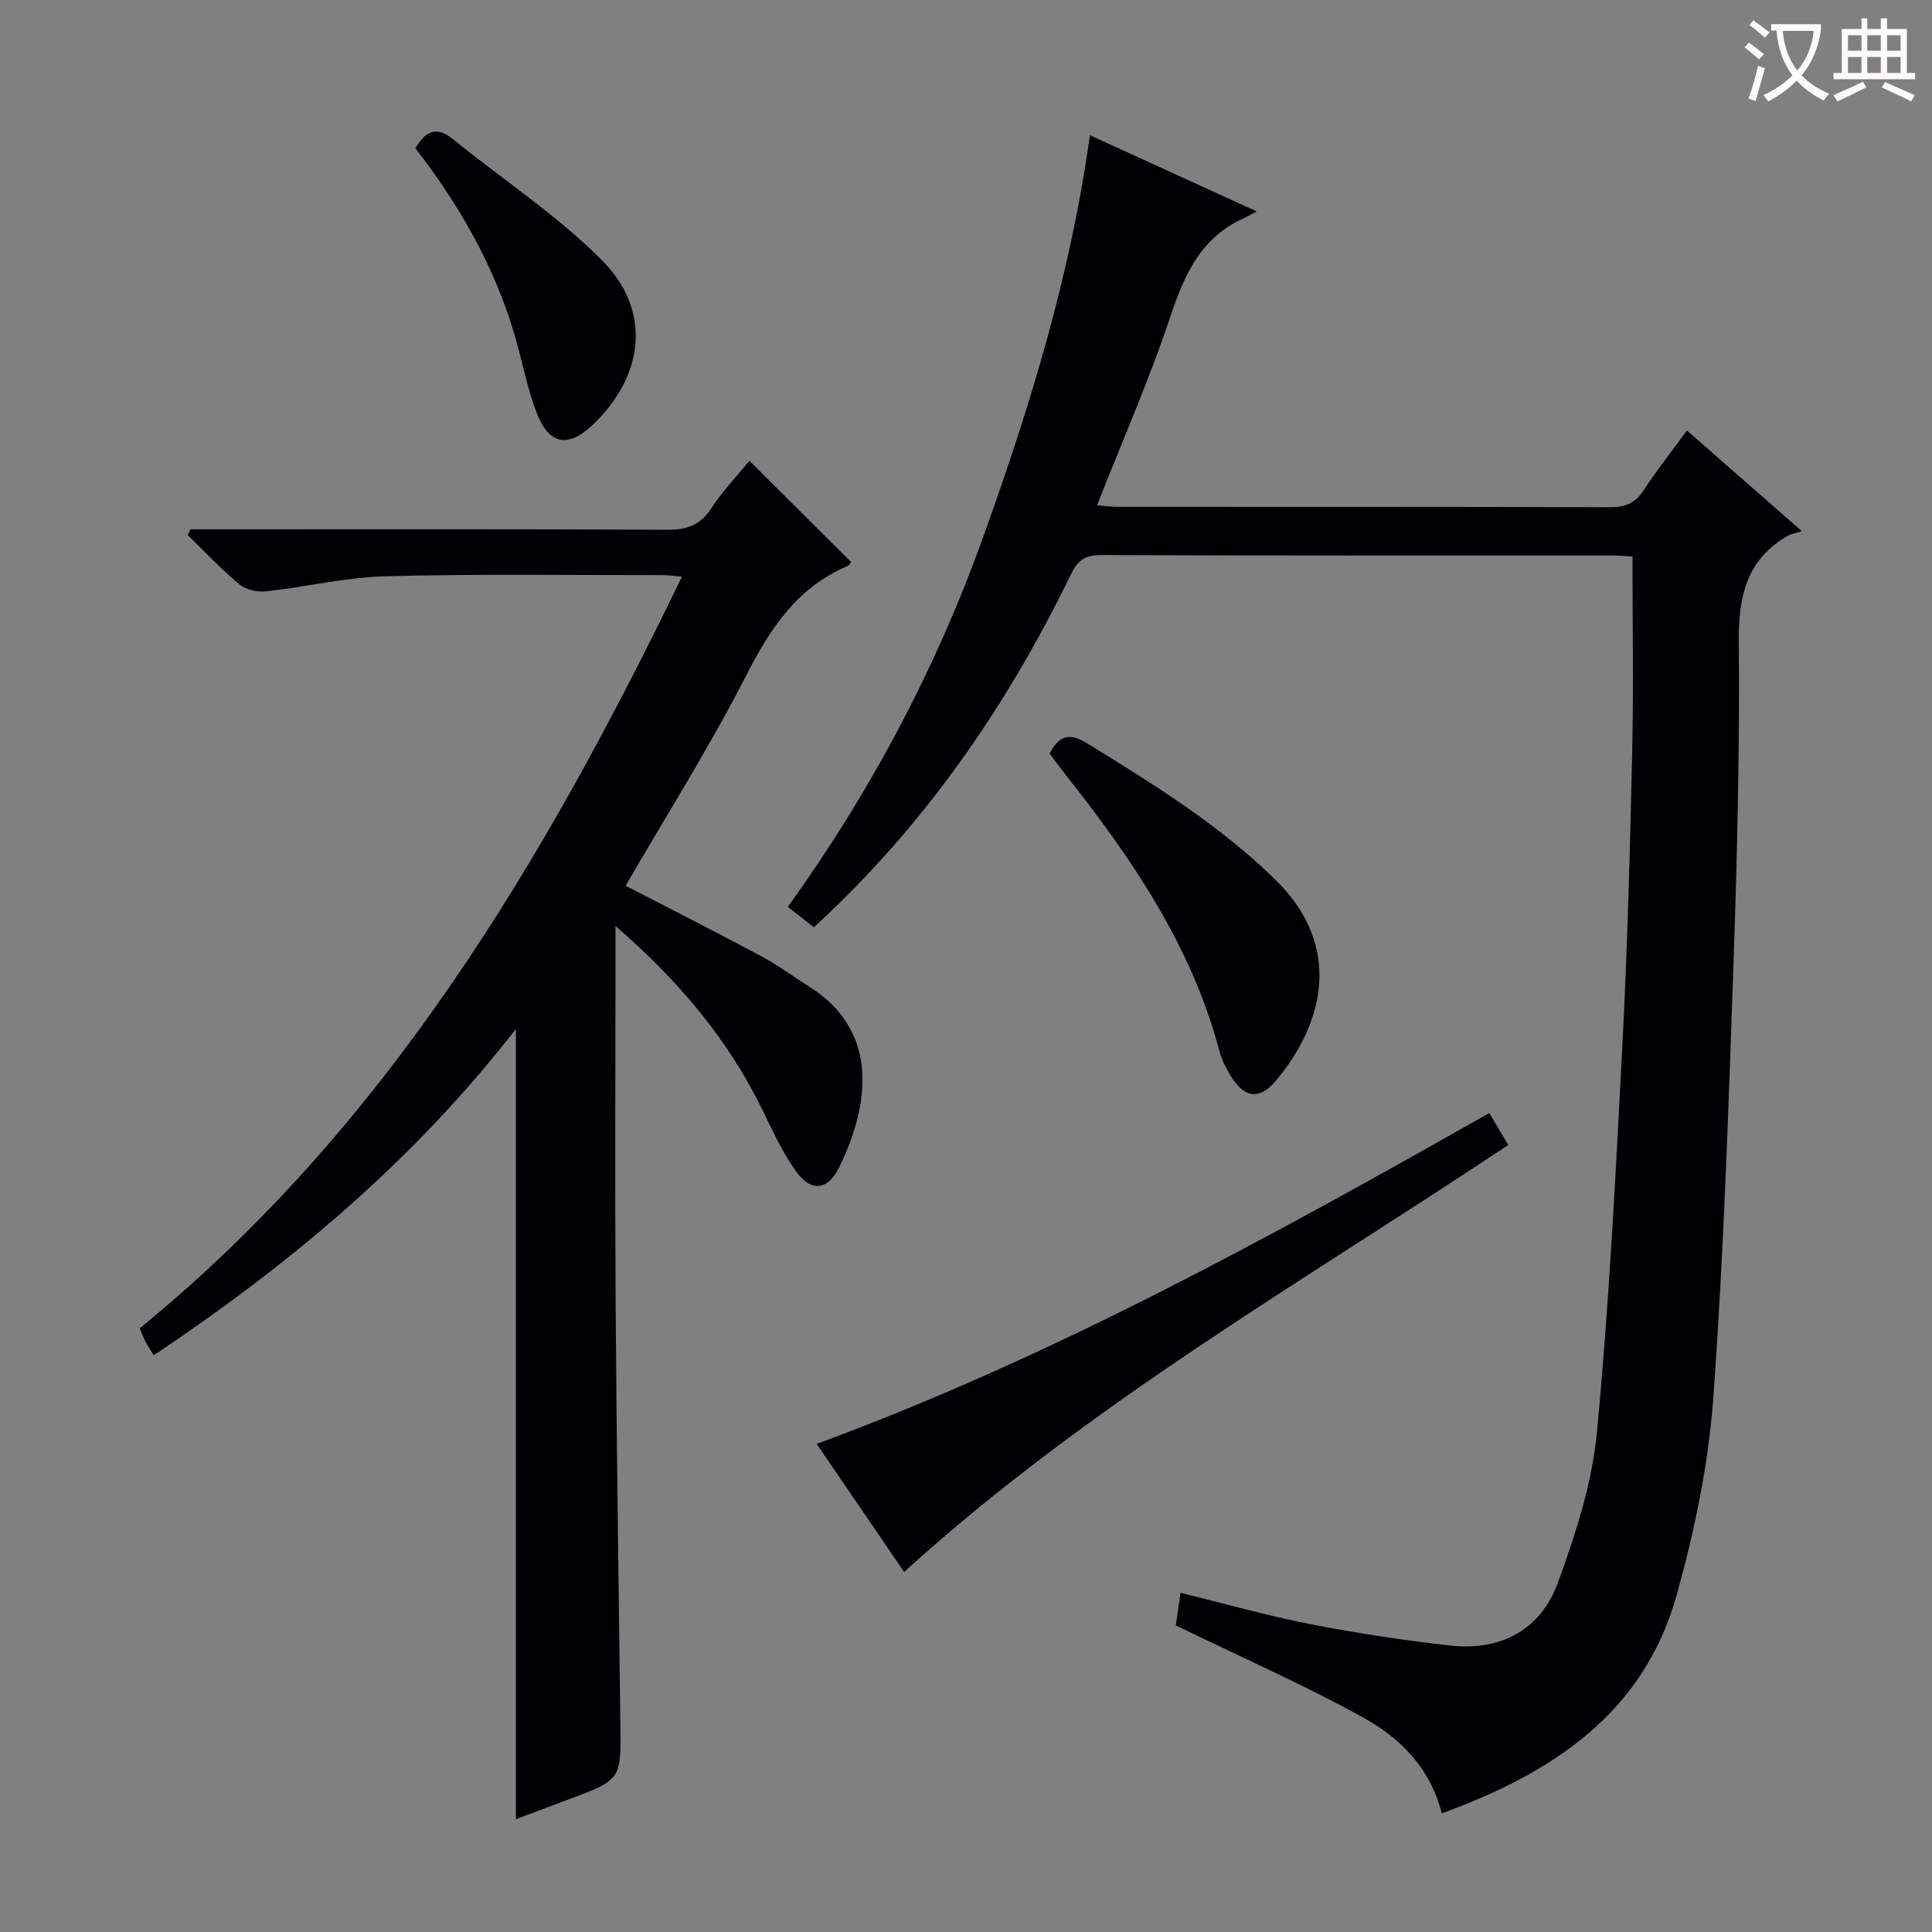 <svg enable-background="new 0 0 400 400" viewBox="0 0 400 400" xmlns="http://www.w3.org/2000/svg"><rect x="0" y="0" width="400" height="400" fill="#808080" stroke="none"/><g fill="#010105"><path d="m298.5 375.44c-2.47-9.75-8.9-15.79-16.48-19.96-12.32-6.78-25.24-12.48-38.58-18.96.18-1.23.54-3.76.97-6.75 9.18 2.25 17.93 4.74 26.82 6.48 9.6 1.87 19.3 3.35 29.01 4.44 10.46 1.17 18.74-3.22 22.32-13.05 3.67-10.05 7.07-20.58 8.07-31.14 2.54-26.79 3.9-53.7 5.29-80.58 1.04-20.1 1.56-40.22 2.01-60.34.3-13.28.06-26.57.06-40.33-.67-.05-2.1-.23-3.53-.23-35.49-.02-70.98.04-106.47-.1-3.36-.01-4.85 1.08-6.29 4.04-13.34 27.48-30.5 52.21-53.19 73.02-1.78-1.39-3.46-2.7-5.4-4.22 17.02-23.63 30.49-48.93 40.27-76.1 9.72-27 18.21-54.37 22.27-83.67 11.58 5.29 22.49 10.28 34.52 15.78-1.34.72-1.91 1.08-2.53 1.35-9.01 3.98-12.44 11.76-15.38 20.58-4.36 13.03-9.91 25.66-15.13 38.9 1.47.12 2.85.33 4.23.33 33.99.02 67.98-.03 101.97.09 3.19.01 5.24-.86 6.99-3.53 2.71-4.15 5.79-8.06 8.94-12.36 7.7 6.75 15.05 13.18 23.78 20.83-1.3.43-2.19.56-2.9.97-8.47 4.88-10.22 12.43-10.14 21.76.19 21.97-.31 43.95-1.07 65.91-1.05 30.25-2.01 60.52-4.2 90.7-1 13.78-3.87 27.63-7.6 40.97-6.83 24.44-25.72 36.83-48.63 45.17z"/><path d="m39.42 109.59h5.73c31 0 62-.07 93 .09 4.07.02 6.86-.96 9.15-4.48 2.34-3.6 5.38-6.75 7.86-9.8 7.01 6.98 13.95 13.9 21.06 20.97-.11.14-.32.64-.67.79-10.43 4.39-16.02 12.84-21.02 22.62-7.63 14.91-16.62 29.14-25 43.6 9.4 4.87 18.87 9.67 28.24 14.68 3.36 1.8 6.45 4.12 9.69 6.16 9.51 5.98 12.54 14.77 10.5 25.37-.81 4.18-2.37 8.33-4.26 12.16-2.32 4.7-5.79 5.08-8.83.85-2.78-3.87-4.83-8.3-6.92-12.61-7.07-14.6-17.21-26.71-30.52-38.29v5.94c0 24-.13 48 .03 72 .2 29.15.61 58.29.98 87.43.14 11.38.21 11.38-10.64 15.45-3.71 1.39-7.43 2.79-10.99 4.13 0-54.43 0-108.69 0-163.62-21.06 27.16-46.64 48.63-74.99 67.57-.69-1.14-1.22-1.93-1.66-2.76-.38-.73-.67-1.51-1.25-2.82 51.06-41.62 83.74-96.7 112.28-155.63-1.79-.15-2.86-.32-3.94-.32-19.17.02-38.34-.27-57.49.24-8.24.22-16.42 2.22-24.66 3.12-1.81.2-4.21-.34-5.56-1.47-3.77-3.13-7.13-6.75-10.66-10.18.17-.39.35-.79.54-1.19z"/><path d="m308.34 230.45c1.48 2.48 2.65 4.45 3.93 6.6-42.54 28.35-86.94 53.7-125.08 88.41-5.96-8.73-11.92-17.46-18.1-26.52 49-18.05 94.02-42.89 139.25-68.49z"/><path d="m217.31 156.03c2.03-3.93 4.21-4.34 7.93-2.04 13.71 8.48 27.39 16.88 38.99 28.33 13.66 13.48 10.08 29.32-.07 41.43-3.46 4.12-6.59 3.59-9.43-1.13-.93-1.54-1.79-3.22-2.25-4.95-5.77-21.88-18.21-40.02-31.98-57.43-1.12-1.41-2.18-2.87-3.19-4.21z"/><path d="m86 30.7c2.29-3.84 4.55-4.54 7.85-1.84 10.26 8.37 21.53 15.71 30.81 25.05 10.43 10.49 8.73 24.15-2.28 34.35-4.75 4.4-8.63 3.75-11.1-2.37-1.72-4.28-2.7-8.87-3.86-13.36-4-15.55-11.64-29.24-21.42-41.83z"/></g><path d="m362.1 8.8c1.1.8 2.1 1.6 3.1 2.4l-1 1.1c-1.3-1.1-2.3-2-3-2.5zm1.9 4.8c.5.2.9.4 1.4.5-.6 2.3-1.3 4.5-1.9 6.8l-1.5-.5c.8-2.1 1.4-4.3 2-6.8zm-1-9.4c1.3.9 2.4 1.8 3.4 2.5l-1 1.1c-1.4-1.2-2.4-2.1-3.2-2.6zm3.7 2.2v-1.4h10.3v1.2c-.5 3.6-1.8 6.8-4 9.4 1.5 1.6 3.4 2.8 5.7 3.8-.3.4-.7.8-1.1 1.4-2.3-1.1-4.1-2.5-5.6-4.1-1.6 1.6-3.6 3.1-5.9 4.3-.3-.5-.7-.9-1-1.3 2.4-1.1 4.4-2.5 6-4.1-1.9-2.5-3-5.6-3.3-9.3h-1.1zm8.8 0h-6.4c.3 3.3 1.3 6 3 8.2 2-2.3 3.1-5.1 3.4-8.2z" fill="#fcfbfa"/><path d="m385.3 3.8h1.3v2.2h2.8v-2.2h1.3v2.2h4.1v9.1h1.7v1.3h-16.9v-1.3h1.7v-9.1h4.1v-2.2zm.4 13.1.7 1.2c-1.8.9-3.8 1.9-6 2.9-.2-.4-.5-.8-.8-1.3 2.3-1 4.3-1.9 6.1-2.8zm-3.1-6.4h2.8v-3.2h-2.8zm0 4.6h2.8v-3.3h-2.8zm4-4.6h2.8v-3.2h-2.8zm0 4.6h2.8v-3.3h-2.8zm3.7 1.9c2.1.9 4.1 1.8 6.1 2.7l-.7 1.3c-2.2-1.1-4.2-2-6.1-2.9zm3.2-9.7h-2.8v3.2h2.8zm-2.8 7.8h2.8v-3.3h-2.8z" fill="#fcfbfa"/></svg>